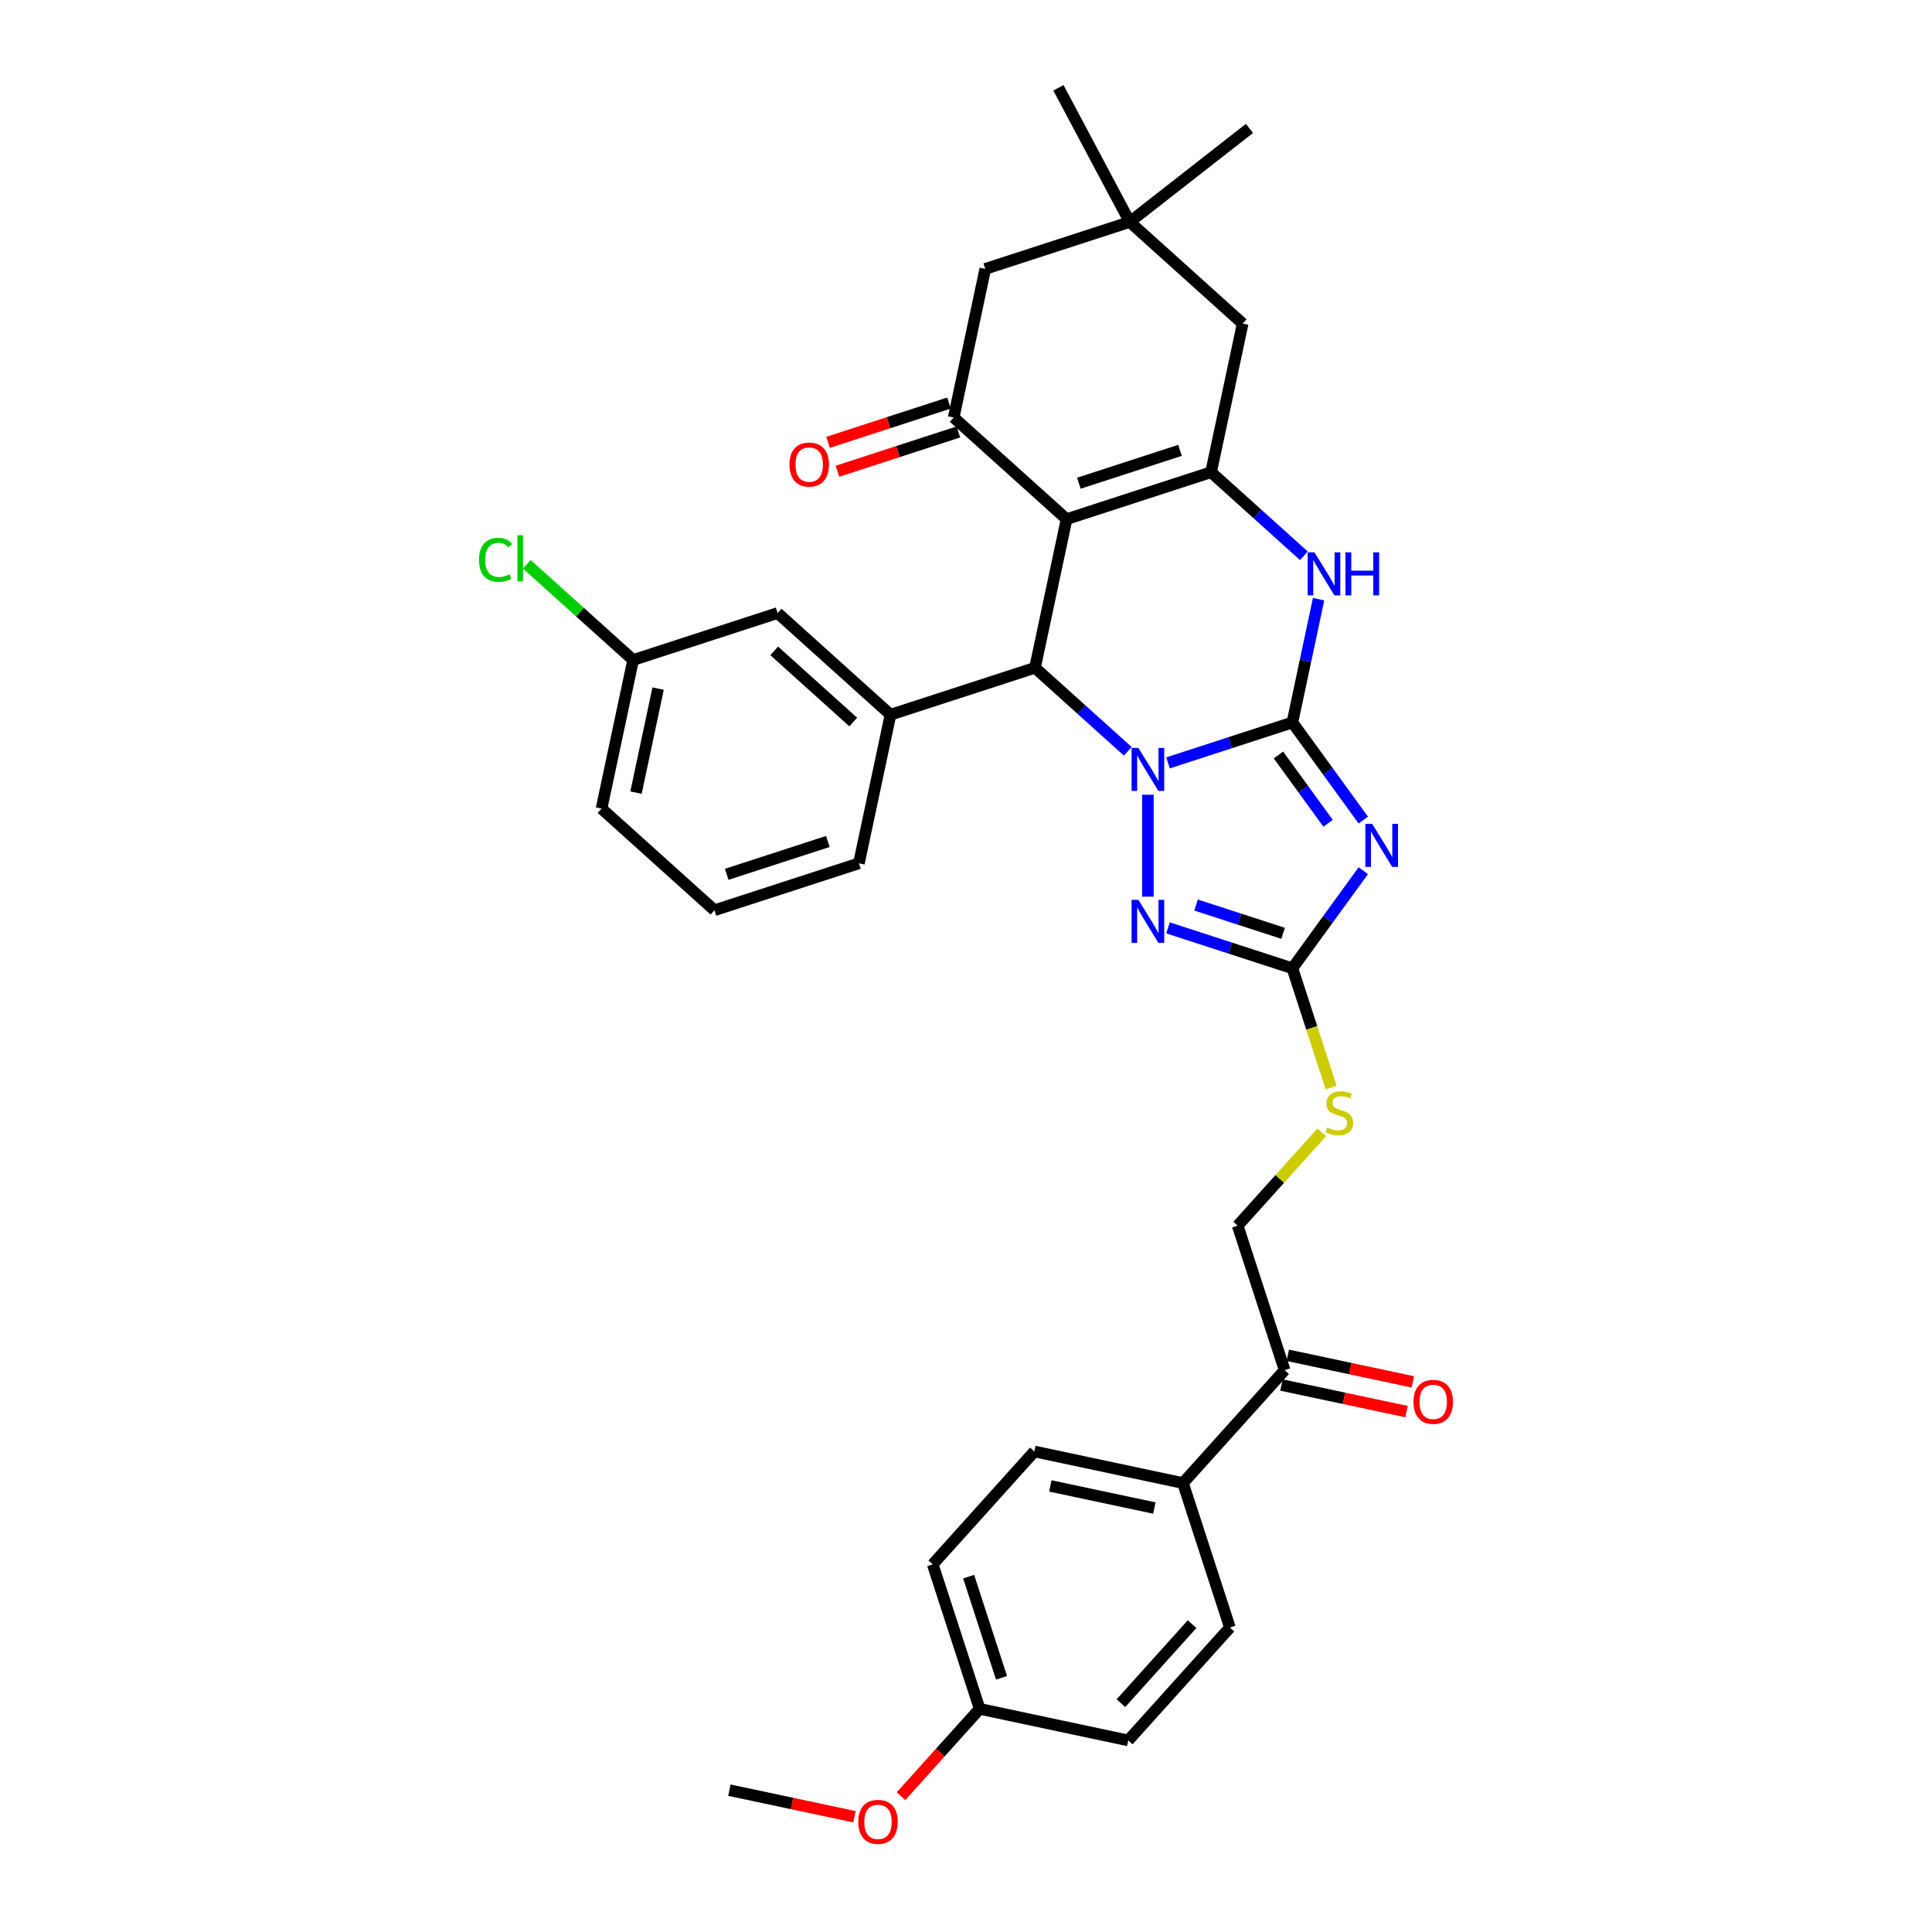 <?xml version='1.0' encoding='iso-8859-1'?>
<svg version='1.1' baseProfile='full'
              xmlns='http://www.w3.org/2000/svg'
                      xmlns:rdkit='http://www.rdkit.org/xml'
                      xmlns:xlink='http://www.w3.org/1999/xlink'
                  xml:space='preserve'
width='1000px' height='1000px' viewBox='0 0 1000 1000'>
<!-- END OF HEADER -->
<rect style='opacity:1.0;fill:#FFFFFF;stroke:none' width='1000' height='1000' x='0' y='0'> </rect>
<path class='bond-0' d='M 668.936,373.95 L 636.749,384.409' style='fill:none;fill-rule:evenodd;stroke:#000000;stroke-width:6px;stroke-linecap:butt;stroke-linejoin:miter;stroke-opacity:1' />
<path class='bond-0' d='M 636.749,384.409 L 604.562,394.867' style='fill:none;fill-rule:evenodd;stroke:#0000FF;stroke-width:6px;stroke-linecap:butt;stroke-linejoin:miter;stroke-opacity:1' />
<path class='bond-2' d='M 668.936,373.95 L 687.287,399.208' style='fill:none;fill-rule:evenodd;stroke:#000000;stroke-width:6px;stroke-linecap:butt;stroke-linejoin:miter;stroke-opacity:1' />
<path class='bond-2' d='M 687.287,399.208 L 705.639,424.466' style='fill:none;fill-rule:evenodd;stroke:#0000FF;stroke-width:6px;stroke-linecap:butt;stroke-linejoin:miter;stroke-opacity:1' />
<path class='bond-2' d='M 661.718,390.772 L 674.564,408.452' style='fill:none;fill-rule:evenodd;stroke:#000000;stroke-width:6px;stroke-linecap:butt;stroke-linejoin:miter;stroke-opacity:1' />
<path class='bond-2' d='M 674.564,408.452 L 687.41,426.133' style='fill:none;fill-rule:evenodd;stroke:#0000FF;stroke-width:6px;stroke-linecap:butt;stroke-linejoin:miter;stroke-opacity:1' />
<path class='bond-6' d='M 668.936,373.95 L 675.719,342.042' style='fill:none;fill-rule:evenodd;stroke:#000000;stroke-width:6px;stroke-linecap:butt;stroke-linejoin:miter;stroke-opacity:1' />
<path class='bond-6' d='M 675.719,342.042 L 682.501,310.135' style='fill:none;fill-rule:evenodd;stroke:#0000FF;stroke-width:6px;stroke-linecap:butt;stroke-linejoin:miter;stroke-opacity:1' />
<path class='bond-3' d='M 583.739,388.875 L 559.727,367.254' style='fill:none;fill-rule:evenodd;stroke:#0000FF;stroke-width:6px;stroke-linecap:butt;stroke-linejoin:miter;stroke-opacity:1' />
<path class='bond-3' d='M 559.727,367.254 L 535.714,345.633' style='fill:none;fill-rule:evenodd;stroke:#000000;stroke-width:6px;stroke-linecap:butt;stroke-linejoin:miter;stroke-opacity:1' />
<path class='bond-5' d='M 594.151,411.35 L 594.151,464.111' style='fill:none;fill-rule:evenodd;stroke:#0000FF;stroke-width:6px;stroke-linecap:butt;stroke-linejoin:miter;stroke-opacity:1' />
<path class='bond-1' d='M 552.063,268.717 L 626.849,244.417' style='fill:none;fill-rule:evenodd;stroke:#000000;stroke-width:6px;stroke-linecap:butt;stroke-linejoin:miter;stroke-opacity:1' />
<path class='bond-1' d='M 558.421,250.115 L 610.771,233.105' style='fill:none;fill-rule:evenodd;stroke:#000000;stroke-width:6px;stroke-linecap:butt;stroke-linejoin:miter;stroke-opacity:1' />
<path class='bond-8' d='M 552.063,268.717 L 493.626,216.1' style='fill:none;fill-rule:evenodd;stroke:#000000;stroke-width:6px;stroke-linecap:butt;stroke-linejoin:miter;stroke-opacity:1' />
<path class='bond-35' d='M 552.063,268.717 L 535.714,345.633' style='fill:none;fill-rule:evenodd;stroke:#000000;stroke-width:6px;stroke-linecap:butt;stroke-linejoin:miter;stroke-opacity:1' />
<path class='bond-7' d='M 705.639,450.667 L 687.287,475.925' style='fill:none;fill-rule:evenodd;stroke:#0000FF;stroke-width:6px;stroke-linecap:butt;stroke-linejoin:miter;stroke-opacity:1' />
<path class='bond-7' d='M 687.287,475.925 L 668.936,501.183' style='fill:none;fill-rule:evenodd;stroke:#000000;stroke-width:6px;stroke-linecap:butt;stroke-linejoin:miter;stroke-opacity:1' />
<path class='bond-9' d='M 535.714,345.633 L 460.928,369.932' style='fill:none;fill-rule:evenodd;stroke:#000000;stroke-width:6px;stroke-linecap:butt;stroke-linejoin:miter;stroke-opacity:1' />
<path class='bond-4' d='M 626.849,244.417 L 650.861,266.039' style='fill:none;fill-rule:evenodd;stroke:#000000;stroke-width:6px;stroke-linecap:butt;stroke-linejoin:miter;stroke-opacity:1' />
<path class='bond-4' d='M 650.861,266.039 L 674.874,287.66' style='fill:none;fill-rule:evenodd;stroke:#0000FF;stroke-width:6px;stroke-linecap:butt;stroke-linejoin:miter;stroke-opacity:1' />
<path class='bond-10' d='M 626.849,244.417 L 643.198,167.501' style='fill:none;fill-rule:evenodd;stroke:#000000;stroke-width:6px;stroke-linecap:butt;stroke-linejoin:miter;stroke-opacity:1' />
<path class='bond-34' d='M 604.562,480.267 L 636.749,490.725' style='fill:none;fill-rule:evenodd;stroke:#0000FF;stroke-width:6px;stroke-linecap:butt;stroke-linejoin:miter;stroke-opacity:1' />
<path class='bond-34' d='M 636.749,490.725 L 668.936,501.183' style='fill:none;fill-rule:evenodd;stroke:#000000;stroke-width:6px;stroke-linecap:butt;stroke-linejoin:miter;stroke-opacity:1' />
<path class='bond-34' d='M 619.078,468.447 L 641.609,475.768' style='fill:none;fill-rule:evenodd;stroke:#0000FF;stroke-width:6px;stroke-linecap:butt;stroke-linejoin:miter;stroke-opacity:1' />
<path class='bond-34' d='M 641.609,475.768 L 664.14,483.089' style='fill:none;fill-rule:evenodd;stroke:#000000;stroke-width:6px;stroke-linecap:butt;stroke-linejoin:miter;stroke-opacity:1' />
<path class='bond-13' d='M 668.936,501.183 L 678.963,532.042' style='fill:none;fill-rule:evenodd;stroke:#000000;stroke-width:6px;stroke-linecap:butt;stroke-linejoin:miter;stroke-opacity:1' />
<path class='bond-13' d='M 678.963,532.042 L 688.989,562.9' style='fill:none;fill-rule:evenodd;stroke:#CCCC00;stroke-width:6px;stroke-linecap:butt;stroke-linejoin:miter;stroke-opacity:1' />
<path class='bond-15' d='M 491.196,208.622 L 459.897,218.791' style='fill:none;fill-rule:evenodd;stroke:#000000;stroke-width:6px;stroke-linecap:butt;stroke-linejoin:miter;stroke-opacity:1' />
<path class='bond-15' d='M 459.897,218.791 L 428.599,228.961' style='fill:none;fill-rule:evenodd;stroke:#FF0000;stroke-width:6px;stroke-linecap:butt;stroke-linejoin:miter;stroke-opacity:1' />
<path class='bond-15' d='M 496.056,223.579 L 464.757,233.748' style='fill:none;fill-rule:evenodd;stroke:#000000;stroke-width:6px;stroke-linecap:butt;stroke-linejoin:miter;stroke-opacity:1' />
<path class='bond-15' d='M 464.757,233.748 L 433.459,243.918' style='fill:none;fill-rule:evenodd;stroke:#FF0000;stroke-width:6px;stroke-linecap:butt;stroke-linejoin:miter;stroke-opacity:1' />
<path class='bond-36' d='M 493.626,216.1 L 509.975,139.184' style='fill:none;fill-rule:evenodd;stroke:#000000;stroke-width:6px;stroke-linecap:butt;stroke-linejoin:miter;stroke-opacity:1' />
<path class='bond-16' d='M 460.928,369.932 L 402.491,317.316' style='fill:none;fill-rule:evenodd;stroke:#000000;stroke-width:6px;stroke-linecap:butt;stroke-linejoin:miter;stroke-opacity:1' />
<path class='bond-16' d='M 441.639,373.727 L 400.733,336.895' style='fill:none;fill-rule:evenodd;stroke:#000000;stroke-width:6px;stroke-linecap:butt;stroke-linejoin:miter;stroke-opacity:1' />
<path class='bond-27' d='M 460.928,369.932 L 444.579,446.848' style='fill:none;fill-rule:evenodd;stroke:#000000;stroke-width:6px;stroke-linecap:butt;stroke-linejoin:miter;stroke-opacity:1' />
<path class='bond-11' d='M 643.198,167.501 L 584.761,114.885' style='fill:none;fill-rule:evenodd;stroke:#000000;stroke-width:6px;stroke-linecap:butt;stroke-linejoin:miter;stroke-opacity:1' />
<path class='bond-12' d='M 584.761,114.885 L 509.975,139.184' style='fill:none;fill-rule:evenodd;stroke:#000000;stroke-width:6px;stroke-linecap:butt;stroke-linejoin:miter;stroke-opacity:1' />
<path class='bond-30' d='M 584.761,114.885 L 646.726,66.472' style='fill:none;fill-rule:evenodd;stroke:#000000;stroke-width:6px;stroke-linecap:butt;stroke-linejoin:miter;stroke-opacity:1' />
<path class='bond-31' d='M 584.761,114.885 L 547.844,45.455' style='fill:none;fill-rule:evenodd;stroke:#000000;stroke-width:6px;stroke-linecap:butt;stroke-linejoin:miter;stroke-opacity:1' />
<path class='bond-18' d='M 684.13,586.082 L 662.374,610.244' style='fill:none;fill-rule:evenodd;stroke:#CCCC00;stroke-width:6px;stroke-linecap:butt;stroke-linejoin:miter;stroke-opacity:1' />
<path class='bond-18' d='M 662.374,610.244 L 640.619,634.406' style='fill:none;fill-rule:evenodd;stroke:#000000;stroke-width:6px;stroke-linecap:butt;stroke-linejoin:miter;stroke-opacity:1' />
<path class='bond-14' d='M 664.918,709.192 L 640.619,634.406' style='fill:none;fill-rule:evenodd;stroke:#000000;stroke-width:6px;stroke-linecap:butt;stroke-linejoin:miter;stroke-opacity:1' />
<path class='bond-17' d='M 664.918,709.192 L 612.302,767.629' style='fill:none;fill-rule:evenodd;stroke:#000000;stroke-width:6px;stroke-linecap:butt;stroke-linejoin:miter;stroke-opacity:1' />
<path class='bond-19' d='M 663.284,716.883 L 695.647,723.763' style='fill:none;fill-rule:evenodd;stroke:#000000;stroke-width:6px;stroke-linecap:butt;stroke-linejoin:miter;stroke-opacity:1' />
<path class='bond-19' d='M 695.647,723.763 L 728.011,730.642' style='fill:none;fill-rule:evenodd;stroke:#FF0000;stroke-width:6px;stroke-linecap:butt;stroke-linejoin:miter;stroke-opacity:1' />
<path class='bond-19' d='M 666.553,701.5 L 698.917,708.379' style='fill:none;fill-rule:evenodd;stroke:#000000;stroke-width:6px;stroke-linecap:butt;stroke-linejoin:miter;stroke-opacity:1' />
<path class='bond-19' d='M 698.917,708.379 L 731.281,715.259' style='fill:none;fill-rule:evenodd;stroke:#FF0000;stroke-width:6px;stroke-linecap:butt;stroke-linejoin:miter;stroke-opacity:1' />
<path class='bond-22' d='M 402.491,317.316 L 327.705,341.615' style='fill:none;fill-rule:evenodd;stroke:#000000;stroke-width:6px;stroke-linecap:butt;stroke-linejoin:miter;stroke-opacity:1' />
<path class='bond-20' d='M 612.302,767.629 L 535.386,751.28' style='fill:none;fill-rule:evenodd;stroke:#000000;stroke-width:6px;stroke-linecap:butt;stroke-linejoin:miter;stroke-opacity:1' />
<path class='bond-20' d='M 597.495,780.56 L 543.653,769.115' style='fill:none;fill-rule:evenodd;stroke:#000000;stroke-width:6px;stroke-linecap:butt;stroke-linejoin:miter;stroke-opacity:1' />
<path class='bond-21' d='M 612.302,767.629 L 636.601,842.414' style='fill:none;fill-rule:evenodd;stroke:#000000;stroke-width:6px;stroke-linecap:butt;stroke-linejoin:miter;stroke-opacity:1' />
<path class='bond-25' d='M 535.386,751.28 L 482.769,809.716' style='fill:none;fill-rule:evenodd;stroke:#000000;stroke-width:6px;stroke-linecap:butt;stroke-linejoin:miter;stroke-opacity:1' />
<path class='bond-24' d='M 636.601,842.414 L 583.984,900.851' style='fill:none;fill-rule:evenodd;stroke:#000000;stroke-width:6px;stroke-linecap:butt;stroke-linejoin:miter;stroke-opacity:1' />
<path class='bond-24' d='M 617.021,840.657 L 580.19,881.562' style='fill:none;fill-rule:evenodd;stroke:#000000;stroke-width:6px;stroke-linecap:butt;stroke-linejoin:miter;stroke-opacity:1' />
<path class='bond-26' d='M 327.705,341.615 L 300.193,316.843' style='fill:none;fill-rule:evenodd;stroke:#000000;stroke-width:6px;stroke-linecap:butt;stroke-linejoin:miter;stroke-opacity:1' />
<path class='bond-26' d='M 300.193,316.843 L 272.681,292.071' style='fill:none;fill-rule:evenodd;stroke:#00CC00;stroke-width:6px;stroke-linecap:butt;stroke-linejoin:miter;stroke-opacity:1' />
<path class='bond-37' d='M 327.705,341.615 L 311.356,418.531' style='fill:none;fill-rule:evenodd;stroke:#000000;stroke-width:6px;stroke-linecap:butt;stroke-linejoin:miter;stroke-opacity:1' />
<path class='bond-37' d='M 340.636,356.422 L 329.192,410.263' style='fill:none;fill-rule:evenodd;stroke:#000000;stroke-width:6px;stroke-linecap:butt;stroke-linejoin:miter;stroke-opacity:1' />
<path class='bond-23' d='M 507.068,884.502 L 583.984,900.851' style='fill:none;fill-rule:evenodd;stroke:#000000;stroke-width:6px;stroke-linecap:butt;stroke-linejoin:miter;stroke-opacity:1' />
<path class='bond-28' d='M 507.068,884.502 L 486.714,907.107' style='fill:none;fill-rule:evenodd;stroke:#000000;stroke-width:6px;stroke-linecap:butt;stroke-linejoin:miter;stroke-opacity:1' />
<path class='bond-28' d='M 486.714,907.107 L 466.361,929.713' style='fill:none;fill-rule:evenodd;stroke:#FF0000;stroke-width:6px;stroke-linecap:butt;stroke-linejoin:miter;stroke-opacity:1' />
<path class='bond-38' d='M 507.068,884.502 L 482.769,809.716' style='fill:none;fill-rule:evenodd;stroke:#000000;stroke-width:6px;stroke-linecap:butt;stroke-linejoin:miter;stroke-opacity:1' />
<path class='bond-38' d='M 518.381,868.424 L 501.371,816.074' style='fill:none;fill-rule:evenodd;stroke:#000000;stroke-width:6px;stroke-linecap:butt;stroke-linejoin:miter;stroke-opacity:1' />
<path class='bond-29' d='M 444.579,446.848 L 369.793,471.148' style='fill:none;fill-rule:evenodd;stroke:#000000;stroke-width:6px;stroke-linecap:butt;stroke-linejoin:miter;stroke-opacity:1' />
<path class='bond-29' d='M 428.501,435.536 L 376.151,452.546' style='fill:none;fill-rule:evenodd;stroke:#000000;stroke-width:6px;stroke-linecap:butt;stroke-linejoin:miter;stroke-opacity:1' />
<path class='bond-33' d='M 442.263,940.348 L 409.899,933.469' style='fill:none;fill-rule:evenodd;stroke:#FF0000;stroke-width:6px;stroke-linecap:butt;stroke-linejoin:miter;stroke-opacity:1' />
<path class='bond-33' d='M 409.899,933.469 L 377.535,926.59' style='fill:none;fill-rule:evenodd;stroke:#000000;stroke-width:6px;stroke-linecap:butt;stroke-linejoin:miter;stroke-opacity:1' />
<path class='bond-32' d='M 369.793,471.148 L 311.356,418.531' style='fill:none;fill-rule:evenodd;stroke:#000000;stroke-width:6px;stroke-linecap:butt;stroke-linejoin:miter;stroke-opacity:1' />
<path  class='atom-1' d='M 589.228 387.115
L 596.525 398.91
Q 597.249 400.074, 598.413 402.181
Q 599.576 404.289, 599.639 404.415
L 599.639 387.115
L 602.596 387.115
L 602.596 409.384
L 599.545 409.384
L 591.713 396.488
Q 590.801 394.978, 589.826 393.249
Q 588.882 391.519, 588.599 390.984
L 588.599 409.384
L 585.705 409.384
L 585.705 387.115
L 589.228 387.115
' fill='#0000FF'/>
<path  class='atom-3' d='M 710.234 426.432
L 717.531 438.227
Q 718.255 439.391, 719.419 441.499
Q 720.582 443.606, 720.645 443.732
L 720.645 426.432
L 723.602 426.432
L 723.602 448.702
L 720.551 448.702
L 712.719 435.805
Q 711.807 434.296, 710.832 432.566
Q 709.888 430.836, 709.605 430.301
L 709.605 448.702
L 706.711 448.702
L 706.711 426.432
L 710.234 426.432
' fill='#0000FF'/>
<path  class='atom-6' d='M 589.228 465.749
L 596.525 477.545
Q 597.249 478.708, 598.413 480.816
Q 599.576 482.923, 599.639 483.049
L 599.639 465.749
L 602.596 465.749
L 602.596 488.019
L 599.545 488.019
L 591.713 475.123
Q 590.801 473.613, 589.826 471.883
Q 588.882 470.153, 588.599 469.618
L 588.599 488.019
L 585.705 488.019
L 585.705 465.749
L 589.228 465.749
' fill='#0000FF'/>
<path  class='atom-7' d='M 680.363 285.9
L 687.66 297.695
Q 688.384 298.858, 689.547 300.966
Q 690.711 303.073, 690.774 303.199
L 690.774 285.9
L 693.731 285.9
L 693.731 308.169
L 690.68 308.169
L 682.848 295.273
Q 681.936 293.763, 680.961 292.033
Q 680.017 290.303, 679.734 289.768
L 679.734 308.169
L 676.84 308.169
L 676.84 285.9
L 680.363 285.9
' fill='#0000FF'/>
<path  class='atom-7' d='M 696.404 285.9
L 699.424 285.9
L 699.424 295.367
L 710.81 295.367
L 710.81 285.9
L 713.83 285.9
L 713.83 308.169
L 710.81 308.169
L 710.81 297.883
L 699.424 297.883
L 699.424 308.169
L 696.404 308.169
L 696.404 285.9
' fill='#0000FF'/>
<path  class='atom-14' d='M 686.945 583.613
Q 687.197 583.707, 688.235 584.147
Q 689.273 584.588, 690.405 584.871
Q 691.569 585.122, 692.701 585.122
Q 694.808 585.122, 696.035 584.116
Q 697.262 583.078, 697.262 581.285
Q 697.262 580.058, 696.633 579.303
Q 696.035 578.548, 695.092 578.14
Q 694.148 577.731, 692.575 577.259
Q 690.594 576.661, 689.398 576.095
Q 688.235 575.529, 687.385 574.334
Q 686.568 573.138, 686.568 571.125
Q 686.568 568.326, 688.455 566.596
Q 690.373 564.866, 694.148 564.866
Q 696.727 564.866, 699.652 566.093
L 698.929 568.515
Q 696.255 567.414, 694.242 567.414
Q 692.072 567.414, 690.877 568.326
Q 689.682 569.207, 689.713 570.748
Q 689.713 571.943, 690.311 572.667
Q 690.94 573.39, 691.82 573.799
Q 692.733 574.208, 694.242 574.68
Q 696.255 575.309, 697.451 575.938
Q 698.646 576.567, 699.495 577.857
Q 700.376 579.115, 700.376 581.285
Q 700.376 584.367, 698.3 586.034
Q 696.255 587.67, 692.827 587.67
Q 690.845 587.67, 689.336 587.23
Q 687.857 586.821, 686.096 586.097
L 686.945 583.613
' fill='#CCCC00'/>
<path  class='atom-16' d='M 408.618 240.462
Q 408.618 235.115, 411.26 232.127
Q 413.902 229.139, 418.84 229.139
Q 423.778 229.139, 426.421 232.127
Q 429.063 235.115, 429.063 240.462
Q 429.063 245.872, 426.389 248.955
Q 423.716 252.006, 418.84 252.006
Q 413.933 252.006, 411.26 248.955
Q 408.618 245.904, 408.618 240.462
M 418.84 249.49
Q 422.237 249.49, 424.062 247.225
Q 425.917 244.929, 425.917 240.462
Q 425.917 236.09, 424.062 233.889
Q 422.237 231.655, 418.84 231.655
Q 415.443 231.655, 413.587 233.857
Q 411.763 236.059, 411.763 240.462
Q 411.763 244.96, 413.587 247.225
Q 415.443 249.49, 418.84 249.49
' fill='#FF0000'/>
<path  class='atom-20' d='M 731.612 725.604
Q 731.612 720.257, 734.254 717.269
Q 736.896 714.28, 741.835 714.28
Q 746.773 714.28, 749.415 717.269
Q 752.057 720.257, 752.057 725.604
Q 752.057 731.014, 749.383 734.096
Q 746.71 737.147, 741.835 737.147
Q 736.928 737.147, 734.254 734.096
Q 731.612 731.045, 731.612 725.604
M 741.835 734.631
Q 745.232 734.631, 747.056 732.366
Q 748.912 730.07, 748.912 725.604
Q 748.912 721.232, 747.056 719.03
Q 745.232 716.797, 741.835 716.797
Q 738.438 716.797, 736.582 718.999
Q 734.757 721.2, 734.757 725.604
Q 734.757 730.102, 736.582 732.366
Q 738.438 734.631, 741.835 734.631
' fill='#FF0000'/>
<path  class='atom-27' d='M 247.943 289.769
Q 247.943 284.233, 250.522 281.339
Q 253.133 278.414, 258.071 278.414
Q 262.663 278.414, 265.117 281.654
L 263.041 283.352
Q 261.248 280.993, 258.071 280.993
Q 254.706 280.993, 252.913 283.258
Q 251.151 285.491, 251.151 289.769
Q 251.151 294.172, 252.976 296.437
Q 254.831 298.702, 258.417 298.702
Q 260.87 298.702, 263.733 297.223
L 264.613 299.582
Q 263.45 300.337, 261.688 300.778
Q 259.927 301.218, 257.977 301.218
Q 253.133 301.218, 250.522 298.261
Q 247.943 295.305, 247.943 289.769
' fill='#00CC00'/>
<path  class='atom-27' d='M 267.822 277.062
L 270.716 277.062
L 270.716 300.935
L 267.822 300.935
L 267.822 277.062
' fill='#00CC00'/>
<path  class='atom-29' d='M 444.229 943.002
Q 444.229 937.655, 446.871 934.667
Q 449.513 931.679, 454.452 931.679
Q 459.39 931.679, 462.032 934.667
Q 464.674 937.655, 464.674 943.002
Q 464.674 948.412, 462 951.494
Q 459.327 954.545, 454.452 954.545
Q 449.545 954.545, 446.871 951.494
Q 444.229 948.443, 444.229 943.002
M 454.452 952.029
Q 457.849 952.029, 459.673 949.764
Q 461.529 947.468, 461.529 943.002
Q 461.529 938.63, 459.673 936.428
Q 457.849 934.195, 454.452 934.195
Q 451.055 934.195, 449.199 936.397
Q 447.374 938.598, 447.374 943.002
Q 447.374 947.5, 449.199 949.764
Q 451.055 952.029, 454.452 952.029
' fill='#FF0000'/>
</svg>
